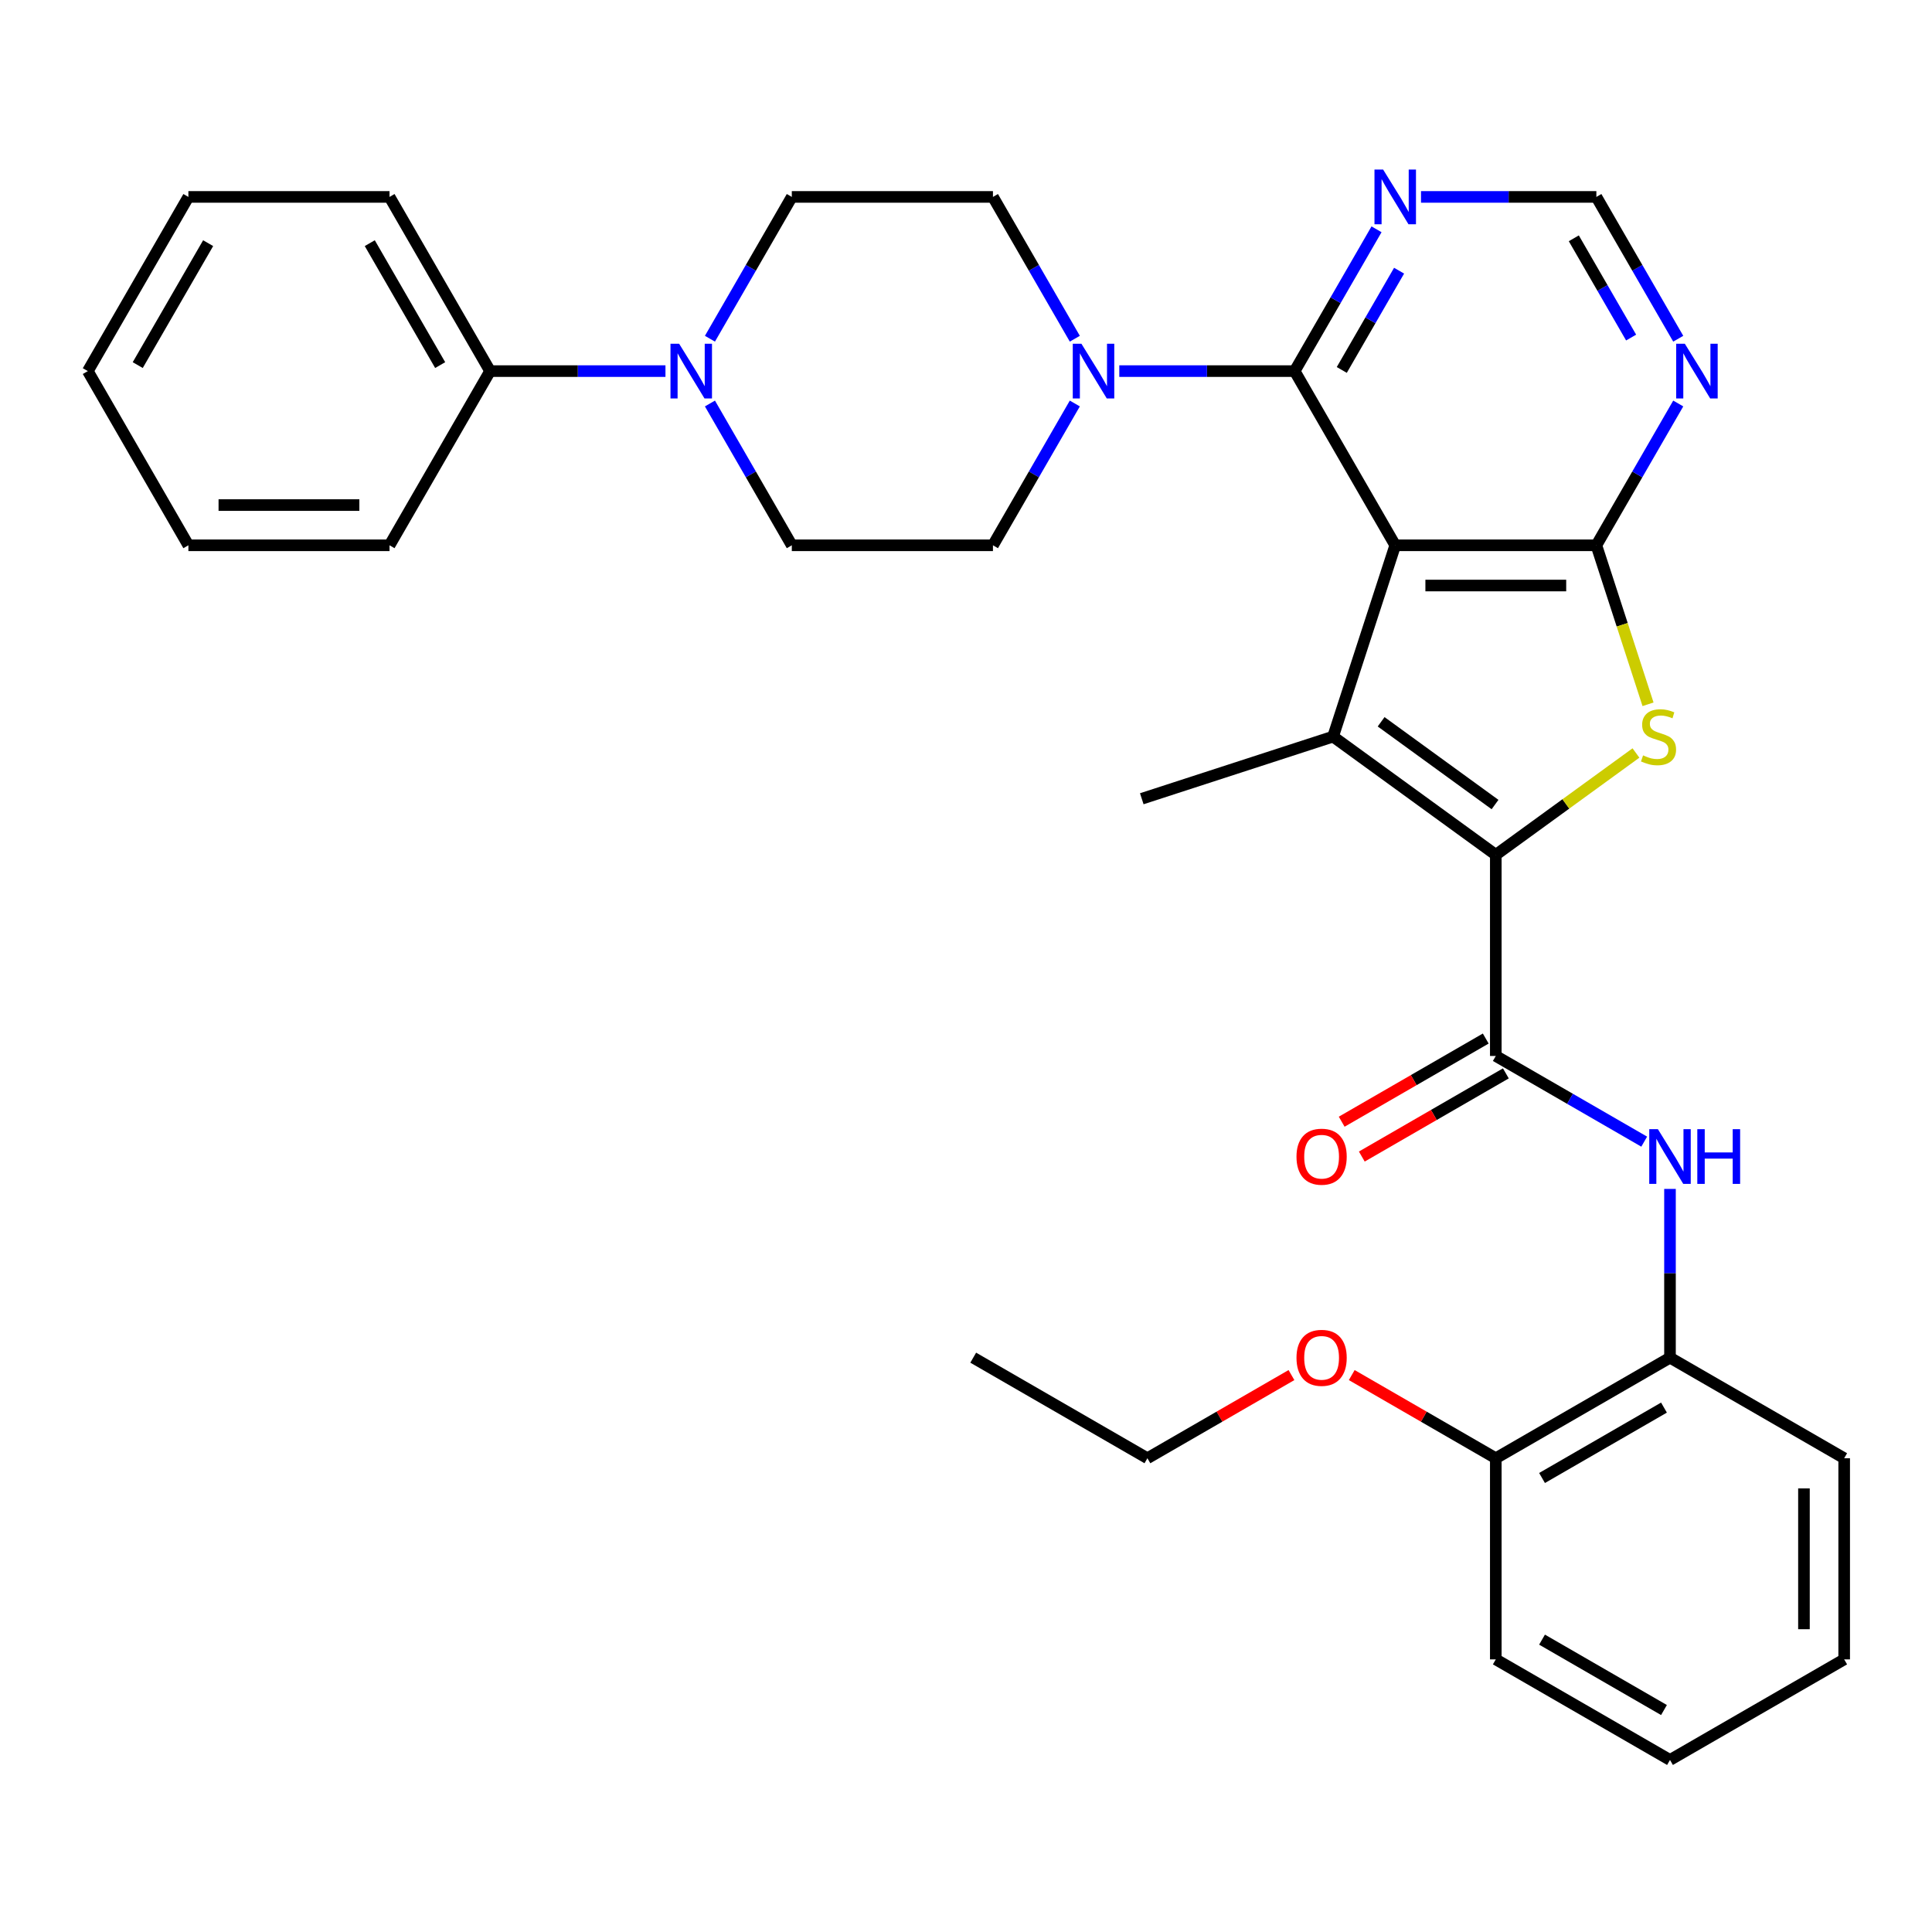 <?xml version='1.0' encoding='iso-8859-1'?>
<svg version='1.1' baseProfile='full'
              xmlns='http://www.w3.org/2000/svg'
                      xmlns:rdkit='http://www.rdkit.org/xml'
                      xmlns:xlink='http://www.w3.org/1999/xlink'
                  xml:space='preserve'
width='1000px' height='1000px' viewBox='0 0 1000 1000'>
<!-- END OF HEADER -->
<rect style='opacity:1.0;fill:#FFFFFF;stroke:none' width='1000' height='1000' x='0' y='0'> </rect>
<path class='bond-1' d='M 722.167,282.247 L 689.996,381.261' style='fill:none;fill-rule:evenodd;stroke:#000000;stroke-width:6px;stroke-linecap:butt;stroke-linejoin:miter;stroke-opacity:1' />
<path class='bond-2' d='M 722.167,282.247 L 826.277,282.247' style='fill:none;fill-rule:evenodd;stroke:#000000;stroke-width:6px;stroke-linecap:butt;stroke-linejoin:miter;stroke-opacity:1' />
<path class='bond-2' d='M 737.784,303.069 L 810.661,303.069' style='fill:none;fill-rule:evenodd;stroke:#000000;stroke-width:6px;stroke-linecap:butt;stroke-linejoin:miter;stroke-opacity:1' />
<path class='bond-4' d='M 722.167,282.247 L 670.113,192.085' style='fill:none;fill-rule:evenodd;stroke:#000000;stroke-width:6px;stroke-linecap:butt;stroke-linejoin:miter;stroke-opacity:1' />
<path class='bond-0' d='M 774.222,442.455 L 689.996,381.261' style='fill:none;fill-rule:evenodd;stroke:#000000;stroke-width:6px;stroke-linecap:butt;stroke-linejoin:miter;stroke-opacity:1' />
<path class='bond-0' d='M 773.827,416.431 L 714.869,373.595' style='fill:none;fill-rule:evenodd;stroke:#000000;stroke-width:6px;stroke-linecap:butt;stroke-linejoin:miter;stroke-opacity:1' />
<path class='bond-5' d='M 774.222,442.455 L 774.222,546.565' style='fill:none;fill-rule:evenodd;stroke:#000000;stroke-width:6px;stroke-linecap:butt;stroke-linejoin:miter;stroke-opacity:1' />
<path class='bond-33' d='M 774.222,442.455 L 810.494,416.102' style='fill:none;fill-rule:evenodd;stroke:#000000;stroke-width:6px;stroke-linecap:butt;stroke-linejoin:miter;stroke-opacity:1' />
<path class='bond-33' d='M 810.494,416.102 L 846.766,389.749' style='fill:none;fill-rule:evenodd;stroke:#CCCC00;stroke-width:6px;stroke-linecap:butt;stroke-linejoin:miter;stroke-opacity:1' />
<path class='bond-20' d='M 689.996,381.261 L 590.982,413.433' style='fill:none;fill-rule:evenodd;stroke:#000000;stroke-width:6px;stroke-linecap:butt;stroke-linejoin:miter;stroke-opacity:1' />
<path class='bond-3' d='M 826.277,282.247 L 839.646,323.393' style='fill:none;fill-rule:evenodd;stroke:#000000;stroke-width:6px;stroke-linecap:butt;stroke-linejoin:miter;stroke-opacity:1' />
<path class='bond-3' d='M 839.646,323.393 L 853.015,364.539' style='fill:none;fill-rule:evenodd;stroke:#CCCC00;stroke-width:6px;stroke-linecap:butt;stroke-linejoin:miter;stroke-opacity:1' />
<path class='bond-8' d='M 826.277,282.247 L 847.465,245.548' style='fill:none;fill-rule:evenodd;stroke:#000000;stroke-width:6px;stroke-linecap:butt;stroke-linejoin:miter;stroke-opacity:1' />
<path class='bond-8' d='M 847.465,245.548 L 868.654,208.848' style='fill:none;fill-rule:evenodd;stroke:#0000FF;stroke-width:6px;stroke-linecap:butt;stroke-linejoin:miter;stroke-opacity:1' />
<path class='bond-6' d='M 670.113,192.085 L 624.729,192.085' style='fill:none;fill-rule:evenodd;stroke:#000000;stroke-width:6px;stroke-linecap:butt;stroke-linejoin:miter;stroke-opacity:1' />
<path class='bond-6' d='M 624.729,192.085 L 579.346,192.085' style='fill:none;fill-rule:evenodd;stroke:#0000FF;stroke-width:6px;stroke-linecap:butt;stroke-linejoin:miter;stroke-opacity:1' />
<path class='bond-10' d='M 670.113,192.085 L 691.301,155.386' style='fill:none;fill-rule:evenodd;stroke:#000000;stroke-width:6px;stroke-linecap:butt;stroke-linejoin:miter;stroke-opacity:1' />
<path class='bond-10' d='M 691.301,155.386 L 712.489,118.687' style='fill:none;fill-rule:evenodd;stroke:#0000FF;stroke-width:6px;stroke-linecap:butt;stroke-linejoin:miter;stroke-opacity:1' />
<path class='bond-10' d='M 694.501,191.487 L 709.333,165.797' style='fill:none;fill-rule:evenodd;stroke:#000000;stroke-width:6px;stroke-linecap:butt;stroke-linejoin:miter;stroke-opacity:1' />
<path class='bond-10' d='M 709.333,165.797 L 724.165,140.107' style='fill:none;fill-rule:evenodd;stroke:#0000FF;stroke-width:6px;stroke-linecap:butt;stroke-linejoin:miter;stroke-opacity:1' />
<path class='bond-7' d='M 774.222,546.565 L 812.632,568.741' style='fill:none;fill-rule:evenodd;stroke:#000000;stroke-width:6px;stroke-linecap:butt;stroke-linejoin:miter;stroke-opacity:1' />
<path class='bond-7' d='M 812.632,568.741 L 851.041,590.916' style='fill:none;fill-rule:evenodd;stroke:#0000FF;stroke-width:6px;stroke-linecap:butt;stroke-linejoin:miter;stroke-opacity:1' />
<path class='bond-13' d='M 769.017,537.549 L 731.737,559.072' style='fill:none;fill-rule:evenodd;stroke:#000000;stroke-width:6px;stroke-linecap:butt;stroke-linejoin:miter;stroke-opacity:1' />
<path class='bond-13' d='M 731.737,559.072 L 694.458,580.595' style='fill:none;fill-rule:evenodd;stroke:#FF0000;stroke-width:6px;stroke-linecap:butt;stroke-linejoin:miter;stroke-opacity:1' />
<path class='bond-13' d='M 779.428,555.581 L 742.148,577.105' style='fill:none;fill-rule:evenodd;stroke:#000000;stroke-width:6px;stroke-linecap:butt;stroke-linejoin:miter;stroke-opacity:1' />
<path class='bond-13' d='M 742.148,577.105 L 704.869,598.628' style='fill:none;fill-rule:evenodd;stroke:#FF0000;stroke-width:6px;stroke-linecap:butt;stroke-linejoin:miter;stroke-opacity:1' />
<path class='bond-14' d='M 556.325,175.323 L 535.136,138.623' style='fill:none;fill-rule:evenodd;stroke:#0000FF;stroke-width:6px;stroke-linecap:butt;stroke-linejoin:miter;stroke-opacity:1' />
<path class='bond-14' d='M 535.136,138.623 L 513.948,101.924' style='fill:none;fill-rule:evenodd;stroke:#000000;stroke-width:6px;stroke-linecap:butt;stroke-linejoin:miter;stroke-opacity:1' />
<path class='bond-15' d='M 556.325,208.848 L 535.136,245.548' style='fill:none;fill-rule:evenodd;stroke:#0000FF;stroke-width:6px;stroke-linecap:butt;stroke-linejoin:miter;stroke-opacity:1' />
<path class='bond-15' d='M 535.136,245.548 L 513.948,282.247' style='fill:none;fill-rule:evenodd;stroke:#000000;stroke-width:6px;stroke-linecap:butt;stroke-linejoin:miter;stroke-opacity:1' />
<path class='bond-11' d='M 864.384,615.383 L 864.384,659.056' style='fill:none;fill-rule:evenodd;stroke:#0000FF;stroke-width:6px;stroke-linecap:butt;stroke-linejoin:miter;stroke-opacity:1' />
<path class='bond-11' d='M 864.384,659.056 L 864.384,702.73' style='fill:none;fill-rule:evenodd;stroke:#000000;stroke-width:6px;stroke-linecap:butt;stroke-linejoin:miter;stroke-opacity:1' />
<path class='bond-34' d='M 868.654,175.323 L 847.465,138.623' style='fill:none;fill-rule:evenodd;stroke:#0000FF;stroke-width:6px;stroke-linecap:butt;stroke-linejoin:miter;stroke-opacity:1' />
<path class='bond-34' d='M 847.465,138.623 L 826.277,101.924' style='fill:none;fill-rule:evenodd;stroke:#000000;stroke-width:6px;stroke-linecap:butt;stroke-linejoin:miter;stroke-opacity:1' />
<path class='bond-34' d='M 844.265,174.724 L 829.433,149.034' style='fill:none;fill-rule:evenodd;stroke:#0000FF;stroke-width:6px;stroke-linecap:butt;stroke-linejoin:miter;stroke-opacity:1' />
<path class='bond-34' d='M 829.433,149.034 L 814.601,123.345' style='fill:none;fill-rule:evenodd;stroke:#000000;stroke-width:6px;stroke-linecap:butt;stroke-linejoin:miter;stroke-opacity:1' />
<path class='bond-9' d='M 367.462,208.848 L 388.65,245.548' style='fill:none;fill-rule:evenodd;stroke:#0000FF;stroke-width:6px;stroke-linecap:butt;stroke-linejoin:miter;stroke-opacity:1' />
<path class='bond-9' d='M 388.65,245.548 L 409.838,282.247' style='fill:none;fill-rule:evenodd;stroke:#000000;stroke-width:6px;stroke-linecap:butt;stroke-linejoin:miter;stroke-opacity:1' />
<path class='bond-18' d='M 344.441,192.085 L 299.057,192.085' style='fill:none;fill-rule:evenodd;stroke:#0000FF;stroke-width:6px;stroke-linecap:butt;stroke-linejoin:miter;stroke-opacity:1' />
<path class='bond-18' d='M 299.057,192.085 L 253.674,192.085' style='fill:none;fill-rule:evenodd;stroke:#000000;stroke-width:6px;stroke-linecap:butt;stroke-linejoin:miter;stroke-opacity:1' />
<path class='bond-35' d='M 367.462,175.323 L 388.65,138.623' style='fill:none;fill-rule:evenodd;stroke:#0000FF;stroke-width:6px;stroke-linecap:butt;stroke-linejoin:miter;stroke-opacity:1' />
<path class='bond-35' d='M 388.65,138.623 L 409.838,101.924' style='fill:none;fill-rule:evenodd;stroke:#000000;stroke-width:6px;stroke-linecap:butt;stroke-linejoin:miter;stroke-opacity:1' />
<path class='bond-12' d='M 735.51,101.924 L 780.894,101.924' style='fill:none;fill-rule:evenodd;stroke:#0000FF;stroke-width:6px;stroke-linecap:butt;stroke-linejoin:miter;stroke-opacity:1' />
<path class='bond-12' d='M 780.894,101.924 L 826.277,101.924' style='fill:none;fill-rule:evenodd;stroke:#000000;stroke-width:6px;stroke-linecap:butt;stroke-linejoin:miter;stroke-opacity:1' />
<path class='bond-19' d='M 864.384,702.73 L 774.222,754.784' style='fill:none;fill-rule:evenodd;stroke:#000000;stroke-width:6px;stroke-linecap:butt;stroke-linejoin:miter;stroke-opacity:1' />
<path class='bond-19' d='M 861.271,728.57 L 798.157,765.008' style='fill:none;fill-rule:evenodd;stroke:#000000;stroke-width:6px;stroke-linecap:butt;stroke-linejoin:miter;stroke-opacity:1' />
<path class='bond-22' d='M 864.384,702.73 L 954.545,754.784' style='fill:none;fill-rule:evenodd;stroke:#000000;stroke-width:6px;stroke-linecap:butt;stroke-linejoin:miter;stroke-opacity:1' />
<path class='bond-17' d='M 513.948,101.924 L 409.838,101.924' style='fill:none;fill-rule:evenodd;stroke:#000000;stroke-width:6px;stroke-linecap:butt;stroke-linejoin:miter;stroke-opacity:1' />
<path class='bond-16' d='M 513.948,282.247 L 409.838,282.247' style='fill:none;fill-rule:evenodd;stroke:#000000;stroke-width:6px;stroke-linecap:butt;stroke-linejoin:miter;stroke-opacity:1' />
<path class='bond-23' d='M 253.674,192.085 L 201.619,101.924' style='fill:none;fill-rule:evenodd;stroke:#000000;stroke-width:6px;stroke-linecap:butt;stroke-linejoin:miter;stroke-opacity:1' />
<path class='bond-23' d='M 227.833,188.972 L 191.395,125.859' style='fill:none;fill-rule:evenodd;stroke:#000000;stroke-width:6px;stroke-linecap:butt;stroke-linejoin:miter;stroke-opacity:1' />
<path class='bond-24' d='M 253.674,192.085 L 201.619,282.247' style='fill:none;fill-rule:evenodd;stroke:#000000;stroke-width:6px;stroke-linecap:butt;stroke-linejoin:miter;stroke-opacity:1' />
<path class='bond-21' d='M 774.222,754.784 L 736.943,733.261' style='fill:none;fill-rule:evenodd;stroke:#000000;stroke-width:6px;stroke-linecap:butt;stroke-linejoin:miter;stroke-opacity:1' />
<path class='bond-21' d='M 736.943,733.261 L 699.663,711.738' style='fill:none;fill-rule:evenodd;stroke:#FF0000;stroke-width:6px;stroke-linecap:butt;stroke-linejoin:miter;stroke-opacity:1' />
<path class='bond-25' d='M 774.222,754.784 L 774.222,858.894' style='fill:none;fill-rule:evenodd;stroke:#000000;stroke-width:6px;stroke-linecap:butt;stroke-linejoin:miter;stroke-opacity:1' />
<path class='bond-26' d='M 668.458,711.738 L 631.178,733.261' style='fill:none;fill-rule:evenodd;stroke:#FF0000;stroke-width:6px;stroke-linecap:butt;stroke-linejoin:miter;stroke-opacity:1' />
<path class='bond-26' d='M 631.178,733.261 L 593.899,754.784' style='fill:none;fill-rule:evenodd;stroke:#000000;stroke-width:6px;stroke-linecap:butt;stroke-linejoin:miter;stroke-opacity:1' />
<path class='bond-28' d='M 954.545,754.784 L 954.545,858.894' style='fill:none;fill-rule:evenodd;stroke:#000000;stroke-width:6px;stroke-linecap:butt;stroke-linejoin:miter;stroke-opacity:1' />
<path class='bond-28' d='M 933.724,770.401 L 933.724,843.278' style='fill:none;fill-rule:evenodd;stroke:#000000;stroke-width:6px;stroke-linecap:butt;stroke-linejoin:miter;stroke-opacity:1' />
<path class='bond-30' d='M 201.619,101.924 L 97.509,101.924' style='fill:none;fill-rule:evenodd;stroke:#000000;stroke-width:6px;stroke-linecap:butt;stroke-linejoin:miter;stroke-opacity:1' />
<path class='bond-29' d='M 201.619,282.247 L 97.509,282.247' style='fill:none;fill-rule:evenodd;stroke:#000000;stroke-width:6px;stroke-linecap:butt;stroke-linejoin:miter;stroke-opacity:1' />
<path class='bond-29' d='M 186.003,261.425 L 113.126,261.425' style='fill:none;fill-rule:evenodd;stroke:#000000;stroke-width:6px;stroke-linecap:butt;stroke-linejoin:miter;stroke-opacity:1' />
<path class='bond-36' d='M 774.222,858.894 L 864.384,910.949' style='fill:none;fill-rule:evenodd;stroke:#000000;stroke-width:6px;stroke-linecap:butt;stroke-linejoin:miter;stroke-opacity:1' />
<path class='bond-36' d='M 798.157,848.67 L 861.271,885.108' style='fill:none;fill-rule:evenodd;stroke:#000000;stroke-width:6px;stroke-linecap:butt;stroke-linejoin:miter;stroke-opacity:1' />
<path class='bond-27' d='M 593.899,754.784 L 503.737,702.73' style='fill:none;fill-rule:evenodd;stroke:#000000;stroke-width:6px;stroke-linecap:butt;stroke-linejoin:miter;stroke-opacity:1' />
<path class='bond-31' d='M 954.545,858.894 L 864.384,910.949' style='fill:none;fill-rule:evenodd;stroke:#000000;stroke-width:6px;stroke-linecap:butt;stroke-linejoin:miter;stroke-opacity:1' />
<path class='bond-32' d='M 97.509,282.247 L 45.455,192.085' style='fill:none;fill-rule:evenodd;stroke:#000000;stroke-width:6px;stroke-linecap:butt;stroke-linejoin:miter;stroke-opacity:1' />
<path class='bond-37' d='M 97.509,101.924 L 45.455,192.085' style='fill:none;fill-rule:evenodd;stroke:#000000;stroke-width:6px;stroke-linecap:butt;stroke-linejoin:miter;stroke-opacity:1' />
<path class='bond-37' d='M 107.733,125.859 L 71.295,188.972' style='fill:none;fill-rule:evenodd;stroke:#000000;stroke-width:6px;stroke-linecap:butt;stroke-linejoin:miter;stroke-opacity:1' />
<path  class='atom-4' d='M 850.449 390.981
Q 850.769 391.101, 852.089 391.661
Q 853.409 392.221, 854.849 392.581
Q 856.329 392.901, 857.769 392.901
Q 860.449 392.901, 862.009 391.621
Q 863.569 390.301, 863.569 388.021
Q 863.569 386.461, 862.769 385.501
Q 862.009 384.541, 860.809 384.021
Q 859.609 383.501, 857.609 382.901
Q 855.089 382.141, 853.569 381.421
Q 852.089 380.701, 851.009 379.181
Q 849.969 377.661, 849.969 375.101
Q 849.969 371.541, 852.369 369.341
Q 854.809 367.141, 859.609 367.141
Q 862.889 367.141, 866.609 368.701
L 865.689 371.781
Q 862.289 370.381, 859.729 370.381
Q 856.969 370.381, 855.449 371.541
Q 853.929 372.661, 853.969 374.621
Q 853.969 376.141, 854.729 377.061
Q 855.529 377.981, 856.649 378.501
Q 857.809 379.021, 859.729 379.621
Q 862.289 380.421, 863.809 381.221
Q 865.329 382.021, 866.409 383.661
Q 867.529 385.261, 867.529 388.021
Q 867.529 391.941, 864.889 394.061
Q 862.289 396.141, 857.929 396.141
Q 855.409 396.141, 853.489 395.581
Q 851.609 395.061, 849.369 394.141
L 850.449 390.981
' fill='#CCCC00'/>
<path  class='atom-7' d='M 559.743 177.925
L 569.023 192.925
Q 569.943 194.405, 571.423 197.085
Q 572.903 199.765, 572.983 199.925
L 572.983 177.925
L 576.743 177.925
L 576.743 206.245
L 572.863 206.245
L 562.903 189.845
Q 561.743 187.925, 560.503 185.725
Q 559.303 183.525, 558.943 182.845
L 558.943 206.245
L 555.263 206.245
L 555.263 177.925
L 559.743 177.925
' fill='#0000FF'/>
<path  class='atom-8' d='M 858.124 584.46
L 867.404 599.46
Q 868.324 600.94, 869.804 603.62
Q 871.284 606.3, 871.364 606.46
L 871.364 584.46
L 875.124 584.46
L 875.124 612.78
L 871.244 612.78
L 861.284 596.38
Q 860.124 594.46, 858.884 592.26
Q 857.684 590.06, 857.324 589.38
L 857.324 612.78
L 853.644 612.78
L 853.644 584.46
L 858.124 584.46
' fill='#0000FF'/>
<path  class='atom-8' d='M 878.524 584.46
L 882.364 584.46
L 882.364 596.5
L 896.844 596.5
L 896.844 584.46
L 900.684 584.46
L 900.684 612.78
L 896.844 612.78
L 896.844 599.7
L 882.364 599.7
L 882.364 612.78
L 878.524 612.78
L 878.524 584.46
' fill='#0000FF'/>
<path  class='atom-9' d='M 872.072 177.925
L 881.352 192.925
Q 882.272 194.405, 883.752 197.085
Q 885.232 199.765, 885.312 199.925
L 885.312 177.925
L 889.072 177.925
L 889.072 206.245
L 885.192 206.245
L 875.232 189.845
Q 874.072 187.925, 872.832 185.725
Q 871.632 183.525, 871.272 182.845
L 871.272 206.245
L 867.592 206.245
L 867.592 177.925
L 872.072 177.925
' fill='#0000FF'/>
<path  class='atom-10' d='M 351.524 177.925
L 360.804 192.925
Q 361.724 194.405, 363.204 197.085
Q 364.684 199.765, 364.764 199.925
L 364.764 177.925
L 368.524 177.925
L 368.524 206.245
L 364.644 206.245
L 354.684 189.845
Q 353.524 187.925, 352.284 185.725
Q 351.084 183.525, 350.724 182.845
L 350.724 206.245
L 347.044 206.245
L 347.044 177.925
L 351.524 177.925
' fill='#0000FF'/>
<path  class='atom-11' d='M 715.907 87.764
L 725.187 102.764
Q 726.107 104.244, 727.587 106.924
Q 729.067 109.604, 729.147 109.764
L 729.147 87.764
L 732.907 87.764
L 732.907 116.084
L 729.027 116.084
L 719.067 99.684
Q 717.907 97.764, 716.667 95.564
Q 715.467 93.364, 715.107 92.684
L 715.107 116.084
L 711.427 116.084
L 711.427 87.764
L 715.907 87.764
' fill='#0000FF'/>
<path  class='atom-14' d='M 671.061 598.7
Q 671.061 591.9, 674.421 588.1
Q 677.781 584.3, 684.061 584.3
Q 690.341 584.3, 693.701 588.1
Q 697.061 591.9, 697.061 598.7
Q 697.061 605.58, 693.661 609.5
Q 690.261 613.38, 684.061 613.38
Q 677.821 613.38, 674.421 609.5
Q 671.061 605.62, 671.061 598.7
M 684.061 610.18
Q 688.381 610.18, 690.701 607.3
Q 693.061 604.38, 693.061 598.7
Q 693.061 593.14, 690.701 590.34
Q 688.381 587.5, 684.061 587.5
Q 679.741 587.5, 677.381 590.3
Q 675.061 593.1, 675.061 598.7
Q 675.061 604.42, 677.381 607.3
Q 679.741 610.18, 684.061 610.18
' fill='#FF0000'/>
<path  class='atom-22' d='M 671.061 702.81
Q 671.061 696.01, 674.421 692.21
Q 677.781 688.41, 684.061 688.41
Q 690.341 688.41, 693.701 692.21
Q 697.061 696.01, 697.061 702.81
Q 697.061 709.69, 693.661 713.61
Q 690.261 717.49, 684.061 717.49
Q 677.821 717.49, 674.421 713.61
Q 671.061 709.73, 671.061 702.81
M 684.061 714.29
Q 688.381 714.29, 690.701 711.41
Q 693.061 708.49, 693.061 702.81
Q 693.061 697.25, 690.701 694.45
Q 688.381 691.61, 684.061 691.61
Q 679.741 691.61, 677.381 694.41
Q 675.061 697.21, 675.061 702.81
Q 675.061 708.53, 677.381 711.41
Q 679.741 714.29, 684.061 714.29
' fill='#FF0000'/>
</svg>
